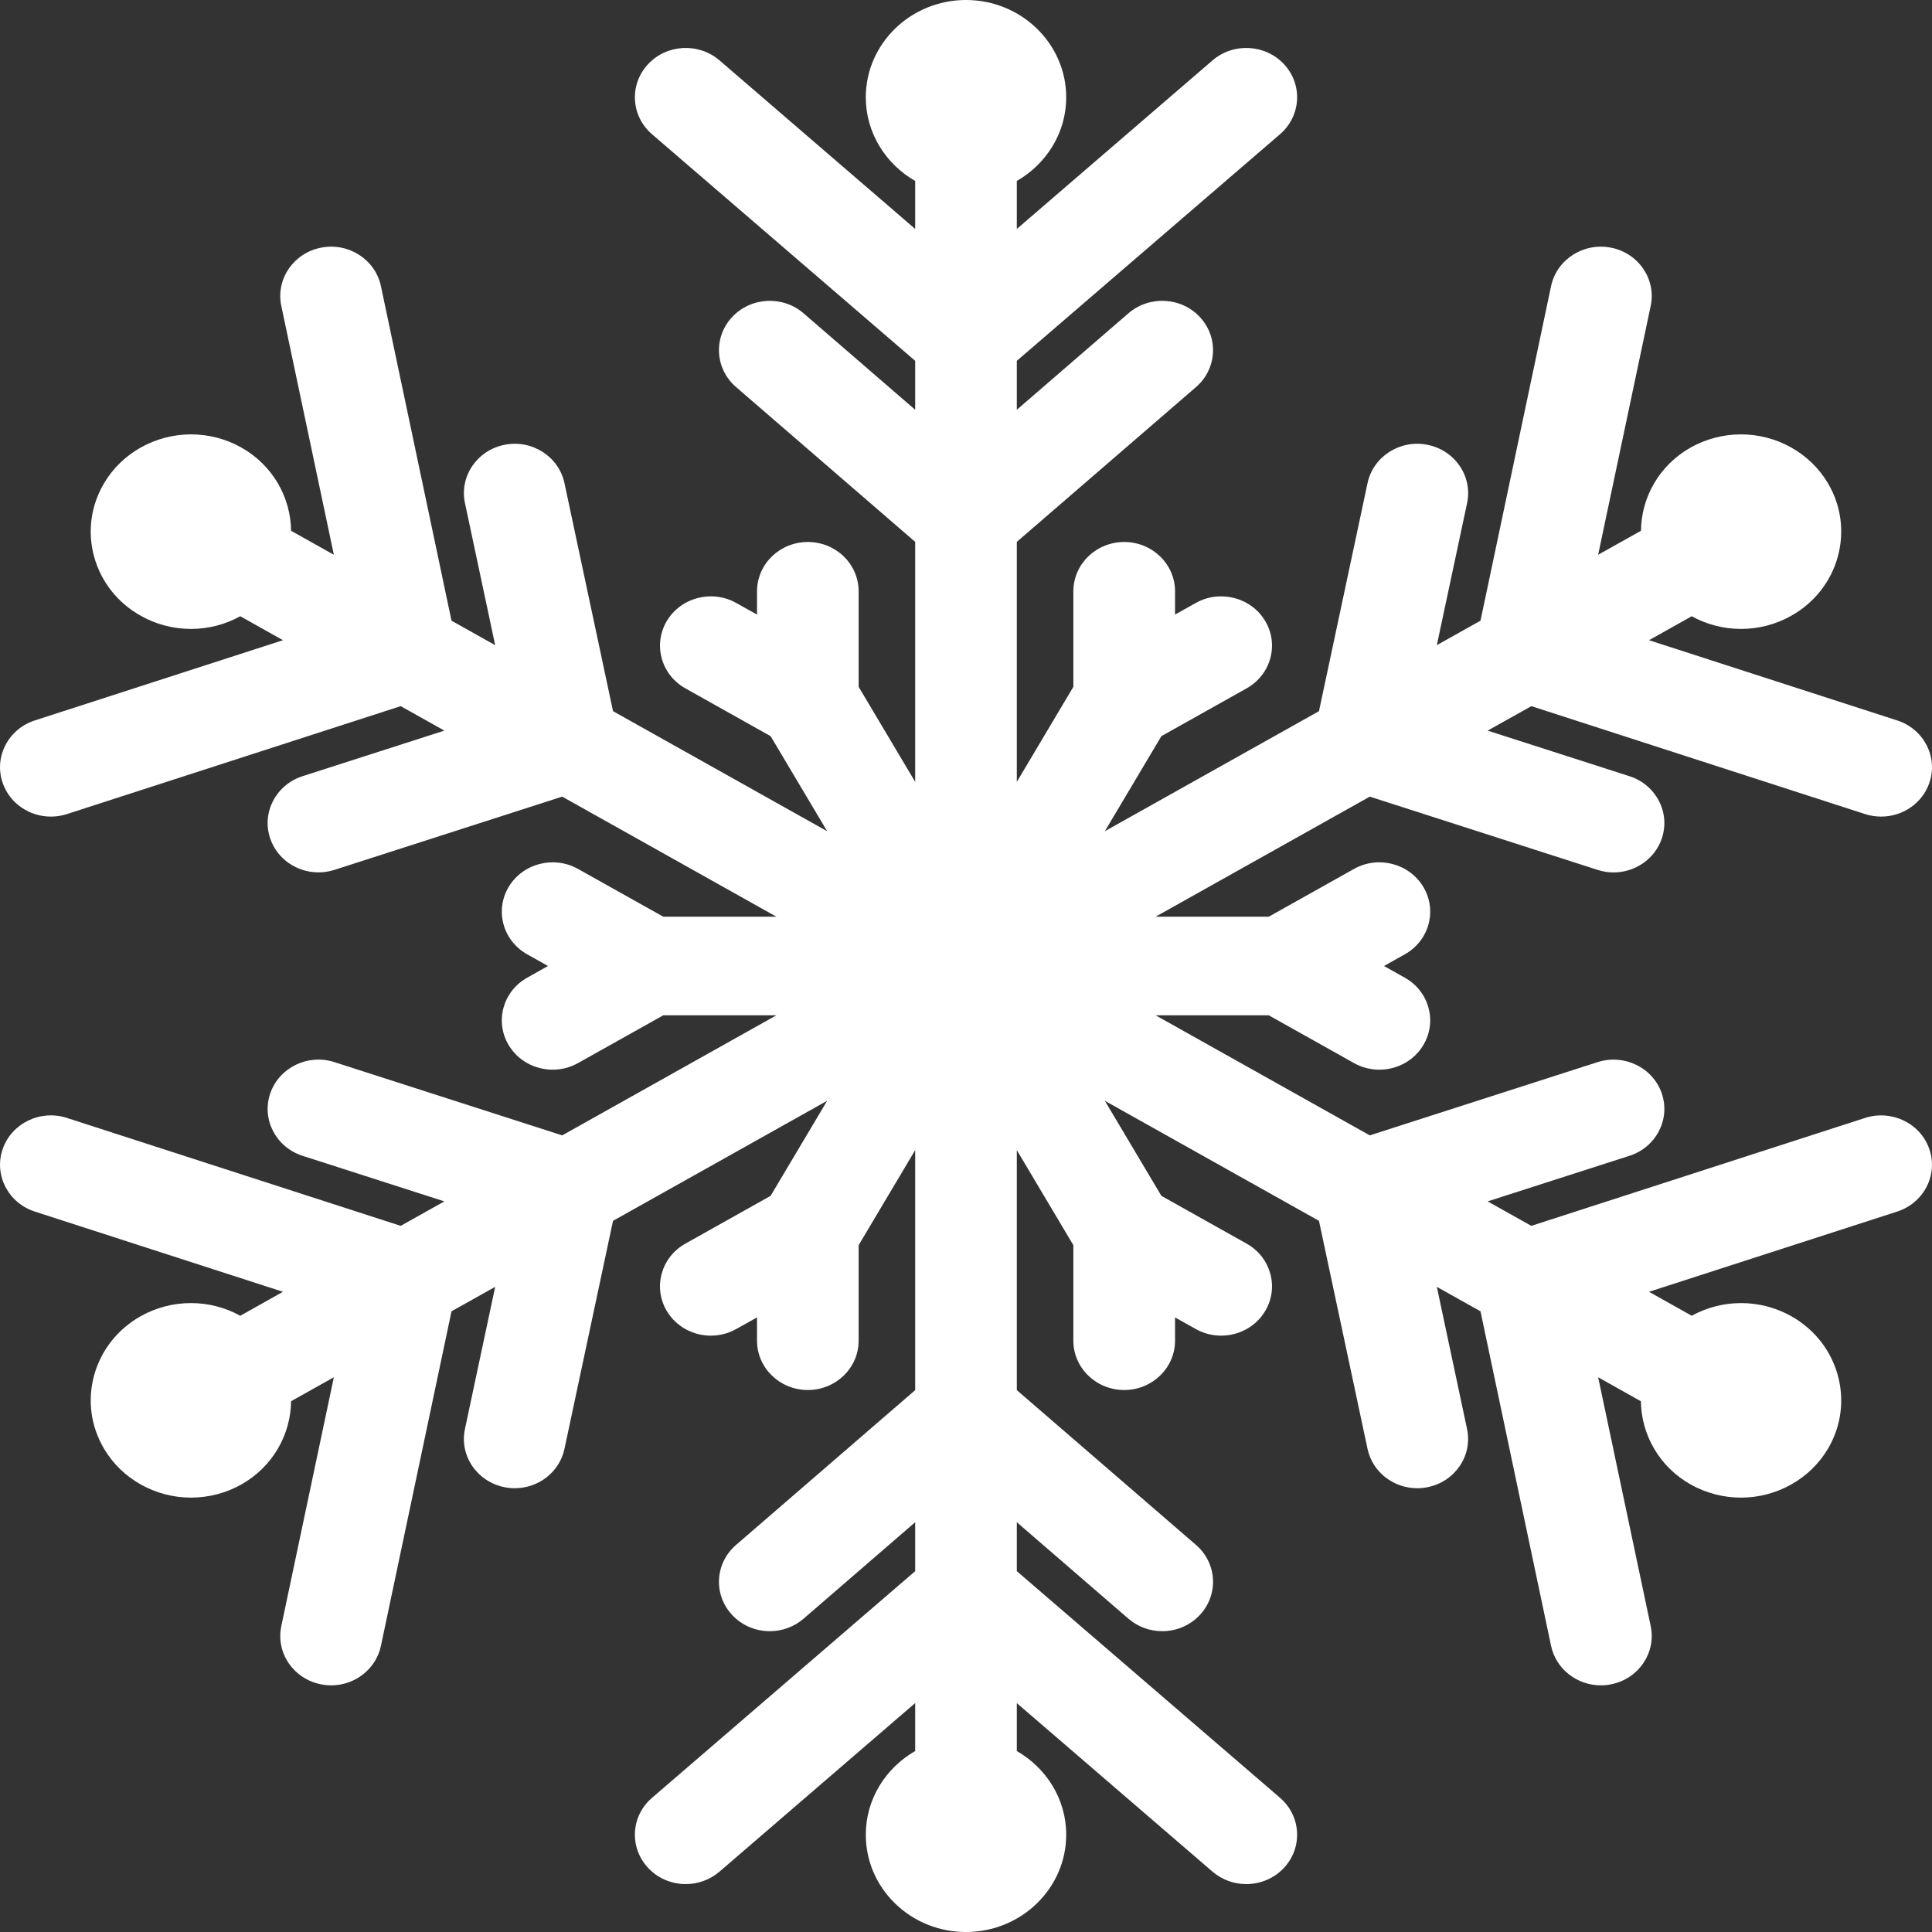 <?xml version="1.0" encoding="UTF-8"?>
<svg width="30px" height="30px" viewBox="0 0 30 30" version="1.1" xmlns="http://www.w3.org/2000/svg" xmlns:xlink="http://www.w3.org/1999/xlink">
    <rect x="0" y="0" width="30" height="30" fill="#333333" stroke="none"/>
    <!-- Generator: Sketch 43.2 (39069) - http://www.bohemiancoding.com/sketch -->
    <title>Page 1</title>
    <desc>Created with Sketch.</desc>
    <defs></defs>
    <g id="Page-1" stroke="none" stroke-width="1" fill="none" fill-rule="evenodd">
        <g id="home" transform="translate(-919, -3337)" fill="#FFFFFF">
            <g id="Group-23" transform="translate(-3, 2398)">
                <g id="zone-slider" transform="translate(3, 864)">
                    <g id="Group-21" transform="translate(912, 68)">
                        <path d="M35.961,24.359 L30.778,26.035 L30.1,25.655 L32.303,24.947 C32.716,24.814 32.941,24.38 32.804,23.979 C32.667,23.577 32.22,23.36 31.806,23.493 L28.27,24.63 L24.945,22.766 L26.702,22.766 L28.024,23.507 C28.148,23.577 28.284,23.61 28.418,23.61 C28.691,23.61 28.956,23.473 29.102,23.227 C29.32,22.861 29.191,22.392 28.813,22.181 L28.491,22 L28.813,21.819 C29.191,21.608 29.32,21.14 29.102,20.773 C28.884,20.407 28.402,20.281 28.024,20.493 L26.702,21.234 L24.945,21.234 L28.27,19.37 L31.806,20.507 C31.889,20.534 31.972,20.547 32.055,20.547 C32.386,20.547 32.694,20.343 32.804,20.021 C32.941,19.62 32.716,19.186 32.303,19.053 L30.1,18.345 L30.779,17.965 L35.961,19.641 C36.044,19.668 36.128,19.68 36.211,19.68 C36.541,19.68 36.849,19.477 36.959,19.156 C37.097,18.755 36.874,18.321 36.46,18.187 L32.606,16.941 L33.269,16.569 C33.499,16.696 33.763,16.766 34.035,16.766 C34.307,16.766 34.576,16.696 34.812,16.563 C35.556,16.147 35.811,15.221 35.382,14.5 C35.105,14.034 34.589,13.745 34.034,13.745 C33.762,13.745 33.493,13.815 33.256,13.947 C32.763,14.224 32.486,14.725 32.481,15.242 L31.816,15.614 L32.632,11.75 C32.719,11.336 32.444,10.931 32.017,10.846 C31.59,10.761 31.173,11.028 31.085,11.443 L29.989,16.638 L29.311,17.018 L29.781,14.812 C29.869,14.398 29.594,13.993 29.167,13.907 C28.74,13.821 28.323,14.088 28.235,14.502 L27.481,18.043 L24.156,19.907 L25.034,18.431 L26.357,17.689 C26.734,17.478 26.864,17.009 26.646,16.643 C26.428,16.277 25.945,16.151 25.568,16.363 L25.246,16.543 L25.246,16.182 C25.246,15.759 24.892,15.416 24.457,15.416 C24.021,15.416 23.667,15.759 23.667,16.182 L23.667,17.665 L22.789,19.141 L22.789,15.414 L25.572,13.01 C25.897,12.729 25.926,12.244 25.636,11.928 C25.347,11.612 24.848,11.584 24.522,11.865 L22.789,13.363 L22.789,12.603 L26.876,9.084 C27.202,8.803 27.232,8.319 26.943,8.002 C26.653,7.686 26.155,7.657 25.829,7.937 L22.789,10.555 L22.789,9.81 C23.247,9.547 23.556,9.064 23.556,8.511 C23.556,7.678 22.858,7 22,7 C21.142,7 20.444,7.678 20.444,8.511 C20.444,9.064 20.753,9.547 21.211,9.81 L21.211,10.555 L18.172,7.937 C17.845,7.657 17.347,7.686 17.058,8.002 C16.768,8.319 16.798,8.803 17.124,9.084 L21.211,12.603 L21.211,13.363 L19.478,11.865 C19.152,11.584 18.654,11.612 18.364,11.928 C18.074,12.244 18.103,12.729 18.429,13.01 L21.211,15.414 L21.211,19.141 L20.333,17.665 L20.333,16.182 C20.333,15.759 19.98,15.416 19.544,15.416 C19.108,15.416 18.755,15.759 18.755,16.182 L18.755,16.543 L18.432,16.363 C18.055,16.151 17.572,16.277 17.354,16.643 C17.137,17.009 17.266,17.478 17.643,17.689 L18.966,18.431 L19.844,19.907 L16.519,18.043 L15.765,14.502 C15.677,14.088 15.26,13.821 14.833,13.907 C14.406,13.993 14.132,14.398 14.22,14.812 L14.689,17.018 L14.011,16.638 L12.915,11.443 C12.827,11.028 12.41,10.761 11.983,10.846 C11.556,10.931 11.281,11.336 11.368,11.75 L12.184,15.614 L11.52,15.242 C11.514,14.725 11.237,14.224 10.744,13.947 C10.508,13.815 10.239,13.745 9.966,13.745 C9.412,13.745 8.895,14.034 8.618,14.5 C8.41,14.85 8.355,15.257 8.462,15.646 C8.57,16.036 8.828,16.362 9.188,16.563 C9.424,16.696 9.693,16.766 9.965,16.766 C10.238,16.766 10.501,16.696 10.731,16.569 L11.394,16.941 L7.54,18.187 C7.127,18.321 6.903,18.755 7.041,19.156 C7.151,19.477 7.459,19.68 7.789,19.68 C7.872,19.68 7.956,19.668 8.039,19.641 L13.222,17.965 L13.9,18.345 L11.697,19.053 C11.284,19.186 11.059,19.62 11.196,20.021 C11.306,20.343 11.614,20.546 11.945,20.546 C12.028,20.546 12.111,20.534 12.194,20.507 L15.73,19.37 L19.055,21.234 L17.299,21.234 L15.976,20.493 C15.598,20.281 15.116,20.407 14.898,20.773 C14.68,21.14 14.809,21.608 15.187,21.819 L15.509,22 L15.187,22.181 C14.809,22.392 14.68,22.861 14.898,23.227 C15.044,23.473 15.309,23.61 15.582,23.61 C15.716,23.61 15.852,23.577 15.976,23.507 L17.299,22.766 L19.055,22.766 L15.73,24.63 L12.194,23.493 C11.78,23.359 11.334,23.577 11.196,23.979 C11.059,24.38 11.284,24.814 11.697,24.947 L13.9,25.655 L13.222,26.035 L8.039,24.359 C7.625,24.225 7.179,24.443 7.041,24.844 C6.903,25.245 7.127,25.679 7.54,25.813 L11.394,27.059 L10.731,27.431 C10.501,27.304 10.238,27.234 9.965,27.234 C9.693,27.234 9.424,27.304 9.188,27.436 C8.828,27.638 8.57,27.964 8.462,28.354 C8.355,28.743 8.41,29.151 8.618,29.5 C8.895,29.966 9.412,30.255 9.966,30.255 C10.238,30.255 10.507,30.185 10.744,30.053 C11.237,29.776 11.514,29.275 11.52,28.758 L12.184,28.386 L11.368,32.25 C11.281,32.664 11.556,33.069 11.983,33.154 C12.037,33.165 12.09,33.17 12.143,33.17 C12.509,33.17 12.838,32.92 12.915,32.557 L14.011,27.362 L14.689,26.982 L14.22,29.188 C14.131,29.602 14.406,30.007 14.833,30.093 C14.887,30.104 14.94,30.109 14.993,30.109 C15.36,30.109 15.688,29.86 15.765,29.498 L16.519,25.957 L19.844,24.093 L18.966,25.569 L17.643,26.311 C17.266,26.522 17.136,26.991 17.354,27.357 C17.501,27.603 17.766,27.74 18.038,27.74 C18.172,27.74 18.308,27.707 18.432,27.637 L18.755,27.457 L18.755,27.818 C18.755,28.241 19.108,28.584 19.544,28.584 C19.98,28.584 20.333,28.241 20.333,27.818 L20.333,26.335 L21.211,24.859 L21.211,28.586 L18.429,30.99 C18.103,31.271 18.074,31.756 18.364,32.072 C18.52,32.242 18.736,32.329 18.953,32.329 C19.14,32.329 19.327,32.265 19.478,32.135 L21.211,30.637 L21.211,31.397 L17.124,34.917 C16.798,35.197 16.768,35.681 17.058,35.998 C17.214,36.169 17.43,36.256 17.648,36.256 C17.834,36.256 18.021,36.192 18.172,36.063 L21.211,33.445 L21.211,34.19 C20.753,34.453 20.444,34.936 20.444,35.489 C20.444,35.893 20.606,36.272 20.9,36.558 C21.194,36.843 21.584,37 22,37 C22.858,37 23.556,36.322 23.556,35.489 C23.556,34.936 23.247,34.453 22.789,34.19 L22.789,33.446 L25.828,36.063 C25.979,36.192 26.166,36.256 26.352,36.256 C26.57,36.256 26.787,36.169 26.943,35.998 C27.232,35.681 27.202,35.197 26.876,34.916 L22.789,31.397 L22.789,30.637 L24.522,32.135 C24.673,32.265 24.86,32.329 25.047,32.329 C25.264,32.329 25.481,32.242 25.636,32.072 C25.926,31.756 25.897,31.271 25.572,30.99 L22.789,28.586 L22.789,24.859 L23.667,26.335 L23.667,27.818 C23.667,28.241 24.021,28.584 24.457,28.584 C24.892,28.584 25.246,28.241 25.246,27.818 L25.246,27.457 L25.568,27.637 C25.692,27.707 25.828,27.74 25.962,27.74 C26.234,27.74 26.5,27.603 26.646,27.357 C26.864,26.991 26.734,26.522 26.357,26.311 L25.034,25.569 L24.156,24.093 L27.481,25.957 L28.235,29.498 C28.312,29.86 28.64,30.109 29.007,30.109 C29.06,30.109 29.113,30.104 29.167,30.093 C29.594,30.007 29.869,29.602 29.78,29.188 L29.311,26.982 L29.989,27.362 L31.085,32.557 C31.162,32.92 31.491,33.17 31.858,33.17 C31.91,33.17 31.963,33.165 32.017,33.154 C32.444,33.069 32.719,32.664 32.632,32.25 L31.816,28.386 L32.48,28.759 C32.486,29.275 32.763,29.776 33.256,30.053 C33.493,30.185 33.762,30.255 34.034,30.255 C34.588,30.255 35.105,29.966 35.382,29.5 C35.811,28.779 35.556,27.853 34.812,27.436 C34.576,27.304 34.307,27.234 34.035,27.234 C33.763,27.234 33.499,27.304 33.269,27.431 L32.606,27.059 L36.46,25.813 C36.873,25.679 37.097,25.245 36.959,24.844 C36.822,24.443 36.375,24.226 35.961,24.359" id="Page-1"></path>
                    </g>
                </g>
            </g>
        </g>
    </g>
</svg>